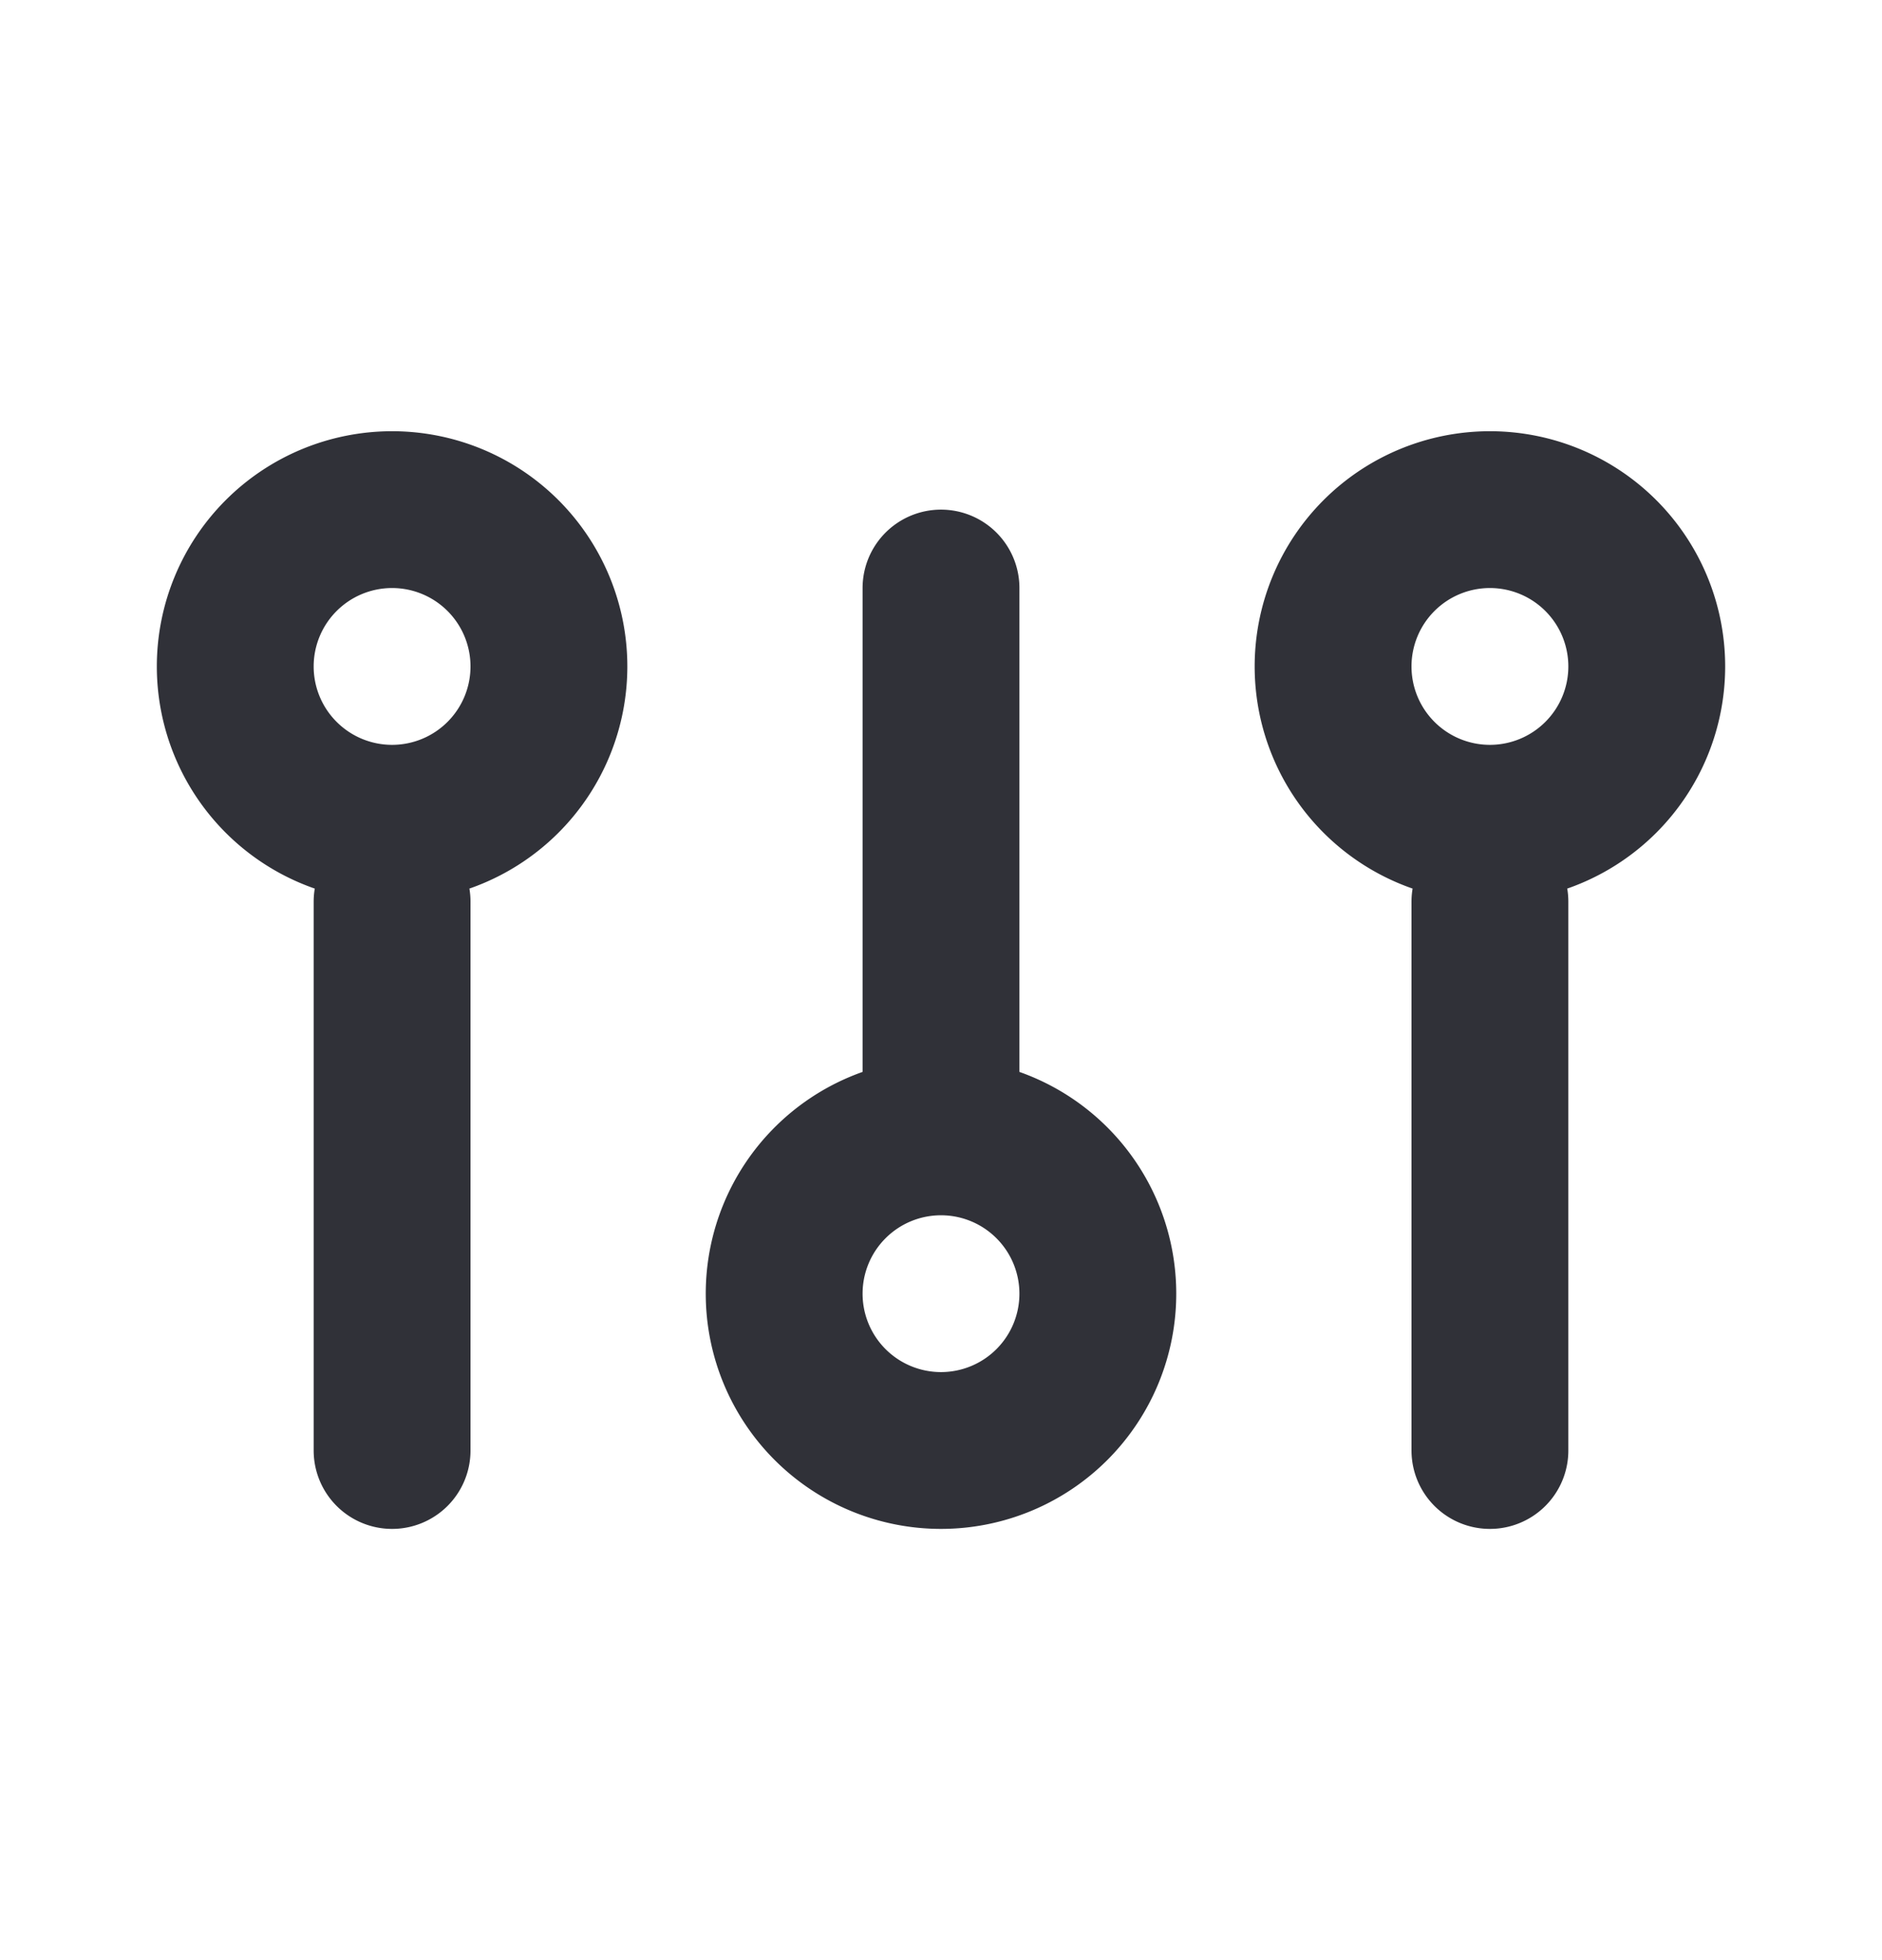 <svg width="24" height="25" viewBox="0 0 24 25" fill="none" xmlns="http://www.w3.org/2000/svg"><path d="M12 7.5v7m0 4a2 2 0 1 0 0-4 2 2 0 0 0 0 4Zm-7 0v-7m14 7v-7m-14-1a2 2 0 1 0 0-4 2 2 0 0 0 0 4Zm14 0a2 2 0 1 0 0-4 2 2 0 0 0 0 4Z" stroke="#303138" stroke-width="2" stroke-linecap="round" stroke-linejoin="round"/></svg>